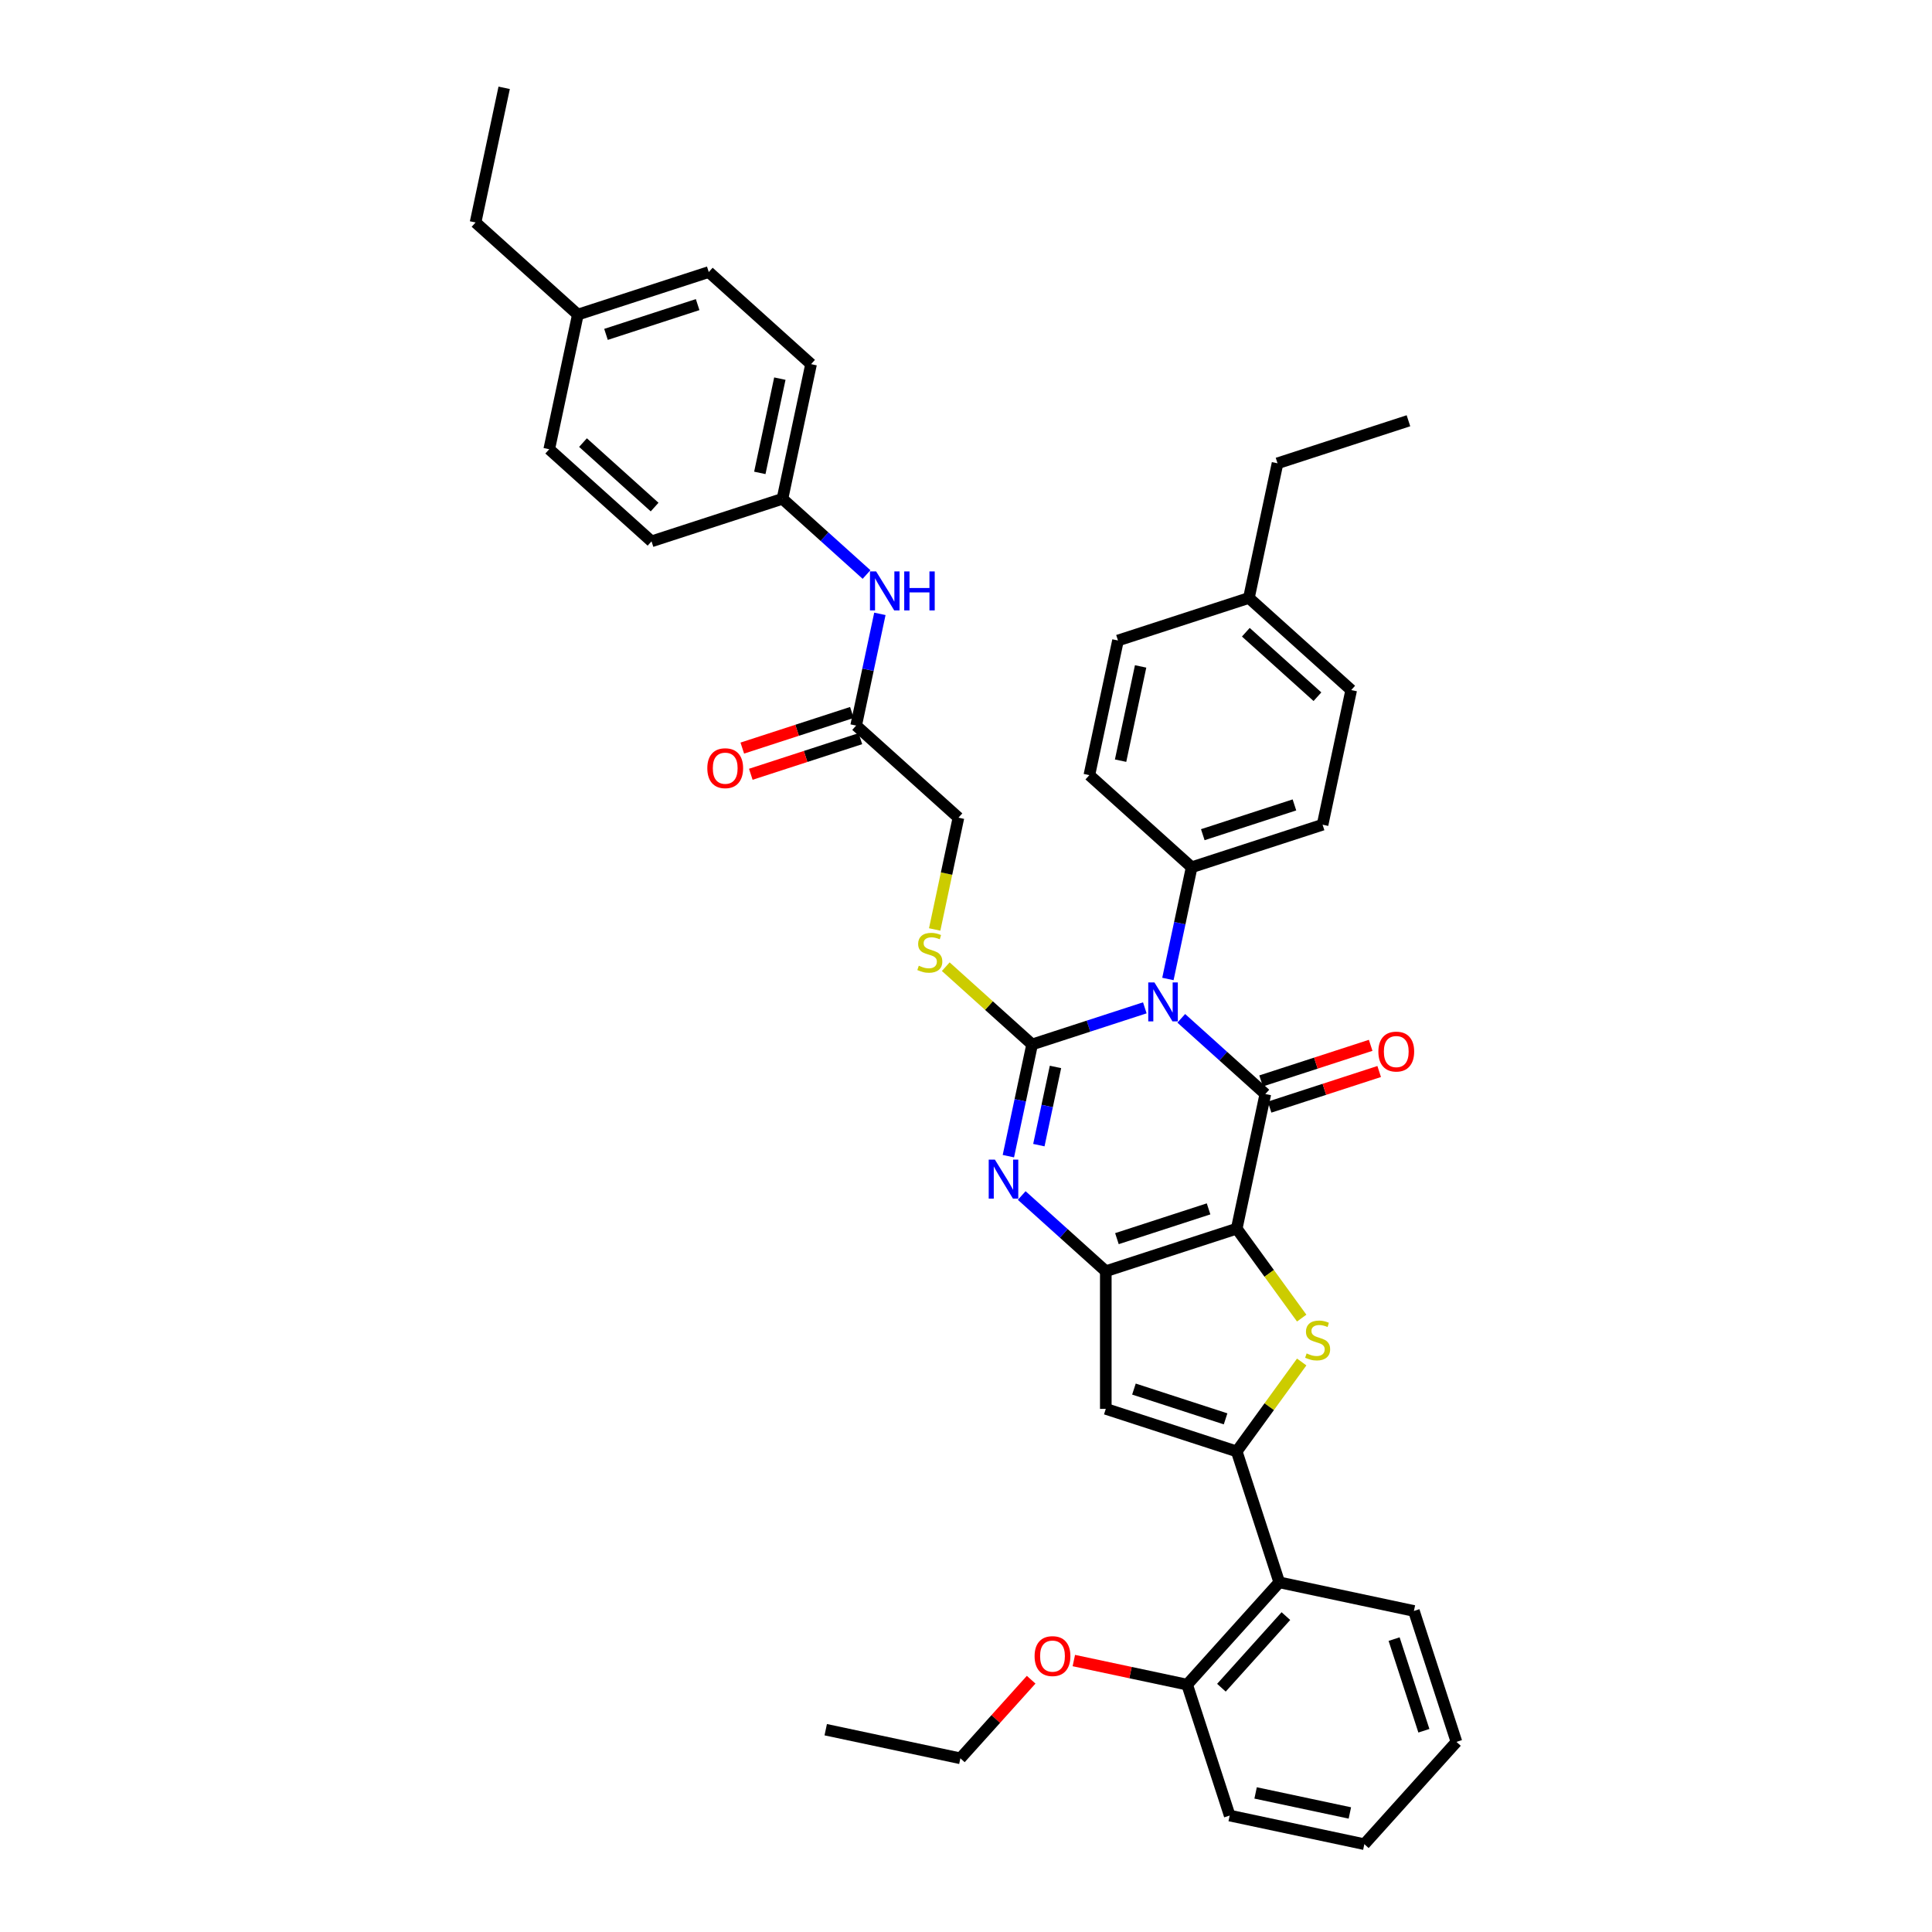 <?xml version='1.0' encoding='iso-8859-1'?>
<svg version='1.1' baseProfile='full'
              xmlns='http://www.w3.org/2000/svg'
                      xmlns:rdkit='http://www.rdkit.org/xml'
                      xmlns:xlink='http://www.w3.org/1999/xlink'
                  xml:space='preserve'
width='1000px' height='1000px' viewBox='0 0 1000 1000'>
<!-- END OF HEADER -->
<rect style='opacity:1.0;fill:#FFFFFF;stroke:none' width='1000' height='1000' x='0' y='0'> </rect>
<path class='bond-1' d='M 640.124,635.96 L 654.938,566.265' style='fill:none;fill-rule:evenodd;stroke:#000000;stroke-width:6px;stroke-linecap:butt;stroke-linejoin:miter;stroke-opacity:1' />
<path class='bond-3' d='M 640.124,635.96 L 572.359,657.979' style='fill:none;fill-rule:evenodd;stroke:#000000;stroke-width:6px;stroke-linecap:butt;stroke-linejoin:miter;stroke-opacity:1' />
<path class='bond-3' d='M 625.555,625.71 L 578.12,641.123' style='fill:none;fill-rule:evenodd;stroke:#000000;stroke-width:6px;stroke-linecap:butt;stroke-linejoin:miter;stroke-opacity:1' />
<path class='bond-4' d='M 640.124,635.96 L 656.939,659.104' style='fill:none;fill-rule:evenodd;stroke:#000000;stroke-width:6px;stroke-linecap:butt;stroke-linejoin:miter;stroke-opacity:1' />
<path class='bond-4' d='M 656.939,659.104 L 673.754,682.248' style='fill:none;fill-rule:evenodd;stroke:#CCCC00;stroke-width:6px;stroke-linecap:butt;stroke-linejoin:miter;stroke-opacity:1' />
<path class='bond-0' d='M 611.421,527.082 L 633.18,546.673' style='fill:none;fill-rule:evenodd;stroke:#0000FF;stroke-width:6px;stroke-linecap:butt;stroke-linejoin:miter;stroke-opacity:1' />
<path class='bond-0' d='M 633.18,546.673 L 654.938,566.265' style='fill:none;fill-rule:evenodd;stroke:#000000;stroke-width:6px;stroke-linecap:butt;stroke-linejoin:miter;stroke-opacity:1' />
<path class='bond-10' d='M 604.51,506.717 L 610.656,477.804' style='fill:none;fill-rule:evenodd;stroke:#0000FF;stroke-width:6px;stroke-linecap:butt;stroke-linejoin:miter;stroke-opacity:1' />
<path class='bond-10' d='M 610.656,477.804 L 616.801,448.892' style='fill:none;fill-rule:evenodd;stroke:#000000;stroke-width:6px;stroke-linecap:butt;stroke-linejoin:miter;stroke-opacity:1' />
<path class='bond-40' d='M 592.553,521.652 L 563.387,531.129' style='fill:none;fill-rule:evenodd;stroke:#0000FF;stroke-width:6px;stroke-linecap:butt;stroke-linejoin:miter;stroke-opacity:1' />
<path class='bond-40' d='M 563.387,531.129 L 534.222,540.606' style='fill:none;fill-rule:evenodd;stroke:#000000;stroke-width:6px;stroke-linecap:butt;stroke-linejoin:miter;stroke-opacity:1' />
<path class='bond-11' d='M 657.14,573.041 L 685.501,563.826' style='fill:none;fill-rule:evenodd;stroke:#000000;stroke-width:6px;stroke-linecap:butt;stroke-linejoin:miter;stroke-opacity:1' />
<path class='bond-11' d='M 685.501,563.826 L 713.861,554.611' style='fill:none;fill-rule:evenodd;stroke:#FF0000;stroke-width:6px;stroke-linecap:butt;stroke-linejoin:miter;stroke-opacity:1' />
<path class='bond-11' d='M 652.736,559.488 L 681.097,550.273' style='fill:none;fill-rule:evenodd;stroke:#000000;stroke-width:6px;stroke-linecap:butt;stroke-linejoin:miter;stroke-opacity:1' />
<path class='bond-11' d='M 681.097,550.273 L 709.457,541.058' style='fill:none;fill-rule:evenodd;stroke:#FF0000;stroke-width:6px;stroke-linecap:butt;stroke-linejoin:miter;stroke-opacity:1' />
<path class='bond-2' d='M 534.222,540.606 L 528.076,569.518' style='fill:none;fill-rule:evenodd;stroke:#000000;stroke-width:6px;stroke-linecap:butt;stroke-linejoin:miter;stroke-opacity:1' />
<path class='bond-2' d='M 528.076,569.518 L 521.931,598.43' style='fill:none;fill-rule:evenodd;stroke:#0000FF;stroke-width:6px;stroke-linecap:butt;stroke-linejoin:miter;stroke-opacity:1' />
<path class='bond-2' d='M 546.317,552.242 L 542.015,572.481' style='fill:none;fill-rule:evenodd;stroke:#000000;stroke-width:6px;stroke-linecap:butt;stroke-linejoin:miter;stroke-opacity:1' />
<path class='bond-2' d='M 542.015,572.481 L 537.713,592.72' style='fill:none;fill-rule:evenodd;stroke:#0000FF;stroke-width:6px;stroke-linecap:butt;stroke-linejoin:miter;stroke-opacity:1' />
<path class='bond-9' d='M 534.222,540.606 L 511.872,520.482' style='fill:none;fill-rule:evenodd;stroke:#000000;stroke-width:6px;stroke-linecap:butt;stroke-linejoin:miter;stroke-opacity:1' />
<path class='bond-9' d='M 511.872,520.482 L 489.522,500.357' style='fill:none;fill-rule:evenodd;stroke:#CCCC00;stroke-width:6px;stroke-linecap:butt;stroke-linejoin:miter;stroke-opacity:1' />
<path class='bond-5' d='M 572.359,657.979 L 550.6,638.387' style='fill:none;fill-rule:evenodd;stroke:#000000;stroke-width:6px;stroke-linecap:butt;stroke-linejoin:miter;stroke-opacity:1' />
<path class='bond-5' d='M 550.6,638.387 L 528.841,618.795' style='fill:none;fill-rule:evenodd;stroke:#0000FF;stroke-width:6px;stroke-linecap:butt;stroke-linejoin:miter;stroke-opacity:1' />
<path class='bond-7' d='M 572.359,657.979 L 572.359,729.231' style='fill:none;fill-rule:evenodd;stroke:#000000;stroke-width:6px;stroke-linecap:butt;stroke-linejoin:miter;stroke-opacity:1' />
<path class='bond-6' d='M 673.754,704.961 L 656.939,728.105' style='fill:none;fill-rule:evenodd;stroke:#CCCC00;stroke-width:6px;stroke-linecap:butt;stroke-linejoin:miter;stroke-opacity:1' />
<path class='bond-6' d='M 656.939,728.105 L 640.124,751.249' style='fill:none;fill-rule:evenodd;stroke:#000000;stroke-width:6px;stroke-linecap:butt;stroke-linejoin:miter;stroke-opacity:1' />
<path class='bond-8' d='M 640.124,751.249 L 662.142,819.015' style='fill:none;fill-rule:evenodd;stroke:#000000;stroke-width:6px;stroke-linecap:butt;stroke-linejoin:miter;stroke-opacity:1' />
<path class='bond-39' d='M 640.124,751.249 L 572.359,729.231' style='fill:none;fill-rule:evenodd;stroke:#000000;stroke-width:6px;stroke-linecap:butt;stroke-linejoin:miter;stroke-opacity:1' />
<path class='bond-39' d='M 634.363,734.394 L 586.927,718.981' style='fill:none;fill-rule:evenodd;stroke:#000000;stroke-width:6px;stroke-linecap:butt;stroke-linejoin:miter;stroke-opacity:1' />
<path class='bond-14' d='M 662.142,819.015 L 614.465,871.966' style='fill:none;fill-rule:evenodd;stroke:#000000;stroke-width:6px;stroke-linecap:butt;stroke-linejoin:miter;stroke-opacity:1' />
<path class='bond-14' d='M 665.581,836.493 L 632.207,873.559' style='fill:none;fill-rule:evenodd;stroke:#000000;stroke-width:6px;stroke-linecap:butt;stroke-linejoin:miter;stroke-opacity:1' />
<path class='bond-29' d='M 662.142,819.015 L 731.838,833.829' style='fill:none;fill-rule:evenodd;stroke:#000000;stroke-width:6px;stroke-linecap:butt;stroke-linejoin:miter;stroke-opacity:1' />
<path class='bond-16' d='M 483.788,481.086 L 489.936,452.159' style='fill:none;fill-rule:evenodd;stroke:#CCCC00;stroke-width:6px;stroke-linecap:butt;stroke-linejoin:miter;stroke-opacity:1' />
<path class='bond-16' d='M 489.936,452.159 L 496.085,423.233' style='fill:none;fill-rule:evenodd;stroke:#000000;stroke-width:6px;stroke-linecap:butt;stroke-linejoin:miter;stroke-opacity:1' />
<path class='bond-17' d='M 616.801,448.892 L 684.567,426.873' style='fill:none;fill-rule:evenodd;stroke:#000000;stroke-width:6px;stroke-linecap:butt;stroke-linejoin:miter;stroke-opacity:1' />
<path class='bond-17' d='M 622.562,432.036 L 669.998,416.623' style='fill:none;fill-rule:evenodd;stroke:#000000;stroke-width:6px;stroke-linecap:butt;stroke-linejoin:miter;stroke-opacity:1' />
<path class='bond-18' d='M 616.801,448.892 L 563.85,401.214' style='fill:none;fill-rule:evenodd;stroke:#000000;stroke-width:6px;stroke-linecap:butt;stroke-linejoin:miter;stroke-opacity:1' />
<path class='bond-12' d='M 443.134,375.555 L 496.085,423.233' style='fill:none;fill-rule:evenodd;stroke:#000000;stroke-width:6px;stroke-linecap:butt;stroke-linejoin:miter;stroke-opacity:1' />
<path class='bond-13' d='M 443.134,375.555 L 449.279,346.643' style='fill:none;fill-rule:evenodd;stroke:#000000;stroke-width:6px;stroke-linecap:butt;stroke-linejoin:miter;stroke-opacity:1' />
<path class='bond-13' d='M 449.279,346.643 L 455.425,317.73' style='fill:none;fill-rule:evenodd;stroke:#0000FF;stroke-width:6px;stroke-linecap:butt;stroke-linejoin:miter;stroke-opacity:1' />
<path class='bond-15' d='M 440.932,368.779 L 412.571,377.994' style='fill:none;fill-rule:evenodd;stroke:#000000;stroke-width:6px;stroke-linecap:butt;stroke-linejoin:miter;stroke-opacity:1' />
<path class='bond-15' d='M 412.571,377.994 L 384.211,387.208' style='fill:none;fill-rule:evenodd;stroke:#FF0000;stroke-width:6px;stroke-linecap:butt;stroke-linejoin:miter;stroke-opacity:1' />
<path class='bond-15' d='M 445.336,382.332 L 416.975,391.547' style='fill:none;fill-rule:evenodd;stroke:#000000;stroke-width:6px;stroke-linecap:butt;stroke-linejoin:miter;stroke-opacity:1' />
<path class='bond-15' d='M 416.975,391.547 L 388.615,400.762' style='fill:none;fill-rule:evenodd;stroke:#FF0000;stroke-width:6px;stroke-linecap:butt;stroke-linejoin:miter;stroke-opacity:1' />
<path class='bond-19' d='M 448.514,297.365 L 426.756,277.774' style='fill:none;fill-rule:evenodd;stroke:#0000FF;stroke-width:6px;stroke-linecap:butt;stroke-linejoin:miter;stroke-opacity:1' />
<path class='bond-19' d='M 426.756,277.774 L 404.997,258.182' style='fill:none;fill-rule:evenodd;stroke:#000000;stroke-width:6px;stroke-linecap:butt;stroke-linejoin:miter;stroke-opacity:1' />
<path class='bond-26' d='M 614.465,871.966 L 585.139,865.732' style='fill:none;fill-rule:evenodd;stroke:#000000;stroke-width:6px;stroke-linecap:butt;stroke-linejoin:miter;stroke-opacity:1' />
<path class='bond-26' d='M 585.139,865.732 L 555.813,859.499' style='fill:none;fill-rule:evenodd;stroke:#FF0000;stroke-width:6px;stroke-linecap:butt;stroke-linejoin:miter;stroke-opacity:1' />
<path class='bond-30' d='M 614.465,871.966 L 636.483,939.731' style='fill:none;fill-rule:evenodd;stroke:#000000;stroke-width:6px;stroke-linecap:butt;stroke-linejoin:miter;stroke-opacity:1' />
<path class='bond-20' d='M 684.567,426.873 L 699.381,357.178' style='fill:none;fill-rule:evenodd;stroke:#000000;stroke-width:6px;stroke-linecap:butt;stroke-linejoin:miter;stroke-opacity:1' />
<path class='bond-21' d='M 563.85,401.214 L 578.665,331.519' style='fill:none;fill-rule:evenodd;stroke:#000000;stroke-width:6px;stroke-linecap:butt;stroke-linejoin:miter;stroke-opacity:1' />
<path class='bond-21' d='M 580.012,393.723 L 590.382,344.936' style='fill:none;fill-rule:evenodd;stroke:#000000;stroke-width:6px;stroke-linecap:butt;stroke-linejoin:miter;stroke-opacity:1' />
<path class='bond-24' d='M 404.997,258.182 L 337.232,280.201' style='fill:none;fill-rule:evenodd;stroke:#000000;stroke-width:6px;stroke-linecap:butt;stroke-linejoin:miter;stroke-opacity:1' />
<path class='bond-25' d='M 404.997,258.182 L 419.811,188.487' style='fill:none;fill-rule:evenodd;stroke:#000000;stroke-width:6px;stroke-linecap:butt;stroke-linejoin:miter;stroke-opacity:1' />
<path class='bond-25' d='M 393.28,244.765 L 403.65,195.978' style='fill:none;fill-rule:evenodd;stroke:#000000;stroke-width:6px;stroke-linecap:butt;stroke-linejoin:miter;stroke-opacity:1' />
<path class='bond-42' d='M 699.381,357.178 L 646.43,309.5' style='fill:none;fill-rule:evenodd;stroke:#000000;stroke-width:6px;stroke-linecap:butt;stroke-linejoin:miter;stroke-opacity:1' />
<path class='bond-42' d='M 681.903,360.616 L 644.837,327.242' style='fill:none;fill-rule:evenodd;stroke:#000000;stroke-width:6px;stroke-linecap:butt;stroke-linejoin:miter;stroke-opacity:1' />
<path class='bond-22' d='M 578.665,331.519 L 646.43,309.5' style='fill:none;fill-rule:evenodd;stroke:#000000;stroke-width:6px;stroke-linecap:butt;stroke-linejoin:miter;stroke-opacity:1' />
<path class='bond-31' d='M 646.43,309.5 L 661.244,239.805' style='fill:none;fill-rule:evenodd;stroke:#000000;stroke-width:6px;stroke-linecap:butt;stroke-linejoin:miter;stroke-opacity:1' />
<path class='bond-23' d='M 299.095,162.828 L 366.86,140.809' style='fill:none;fill-rule:evenodd;stroke:#000000;stroke-width:6px;stroke-linecap:butt;stroke-linejoin:miter;stroke-opacity:1' />
<path class='bond-23' d='M 313.663,173.078 L 361.099,157.665' style='fill:none;fill-rule:evenodd;stroke:#000000;stroke-width:6px;stroke-linecap:butt;stroke-linejoin:miter;stroke-opacity:1' />
<path class='bond-32' d='M 299.095,162.828 L 246.144,115.15' style='fill:none;fill-rule:evenodd;stroke:#000000;stroke-width:6px;stroke-linecap:butt;stroke-linejoin:miter;stroke-opacity:1' />
<path class='bond-43' d='M 299.095,162.828 L 284.281,232.523' style='fill:none;fill-rule:evenodd;stroke:#000000;stroke-width:6px;stroke-linecap:butt;stroke-linejoin:miter;stroke-opacity:1' />
<path class='bond-28' d='M 337.232,280.201 L 284.281,232.523' style='fill:none;fill-rule:evenodd;stroke:#000000;stroke-width:6px;stroke-linecap:butt;stroke-linejoin:miter;stroke-opacity:1' />
<path class='bond-28' d='M 338.825,262.459 L 301.759,229.085' style='fill:none;fill-rule:evenodd;stroke:#000000;stroke-width:6px;stroke-linecap:butt;stroke-linejoin:miter;stroke-opacity:1' />
<path class='bond-27' d='M 419.811,188.487 L 366.86,140.809' style='fill:none;fill-rule:evenodd;stroke:#000000;stroke-width:6px;stroke-linecap:butt;stroke-linejoin:miter;stroke-opacity:1' />
<path class='bond-33' d='M 533.725,869.417 L 515.408,889.76' style='fill:none;fill-rule:evenodd;stroke:#FF0000;stroke-width:6px;stroke-linecap:butt;stroke-linejoin:miter;stroke-opacity:1' />
<path class='bond-33' d='M 515.408,889.76 L 497.092,910.103' style='fill:none;fill-rule:evenodd;stroke:#000000;stroke-width:6px;stroke-linecap:butt;stroke-linejoin:miter;stroke-opacity:1' />
<path class='bond-34' d='M 731.838,833.829 L 753.856,901.594' style='fill:none;fill-rule:evenodd;stroke:#000000;stroke-width:6px;stroke-linecap:butt;stroke-linejoin:miter;stroke-opacity:1' />
<path class='bond-34' d='M 721.587,848.398 L 737,895.833' style='fill:none;fill-rule:evenodd;stroke:#000000;stroke-width:6px;stroke-linecap:butt;stroke-linejoin:miter;stroke-opacity:1' />
<path class='bond-41' d='M 636.483,939.731 L 706.179,954.545' style='fill:none;fill-rule:evenodd;stroke:#000000;stroke-width:6px;stroke-linecap:butt;stroke-linejoin:miter;stroke-opacity:1' />
<path class='bond-41' d='M 649.9,928.014 L 698.687,938.384' style='fill:none;fill-rule:evenodd;stroke:#000000;stroke-width:6px;stroke-linecap:butt;stroke-linejoin:miter;stroke-opacity:1' />
<path class='bond-35' d='M 661.244,239.805 L 729.009,217.786' style='fill:none;fill-rule:evenodd;stroke:#000000;stroke-width:6px;stroke-linecap:butt;stroke-linejoin:miter;stroke-opacity:1' />
<path class='bond-36' d='M 246.144,115.15 L 260.958,45.455' style='fill:none;fill-rule:evenodd;stroke:#000000;stroke-width:6px;stroke-linecap:butt;stroke-linejoin:miter;stroke-opacity:1' />
<path class='bond-37' d='M 497.092,910.103 L 427.396,895.288' style='fill:none;fill-rule:evenodd;stroke:#000000;stroke-width:6px;stroke-linecap:butt;stroke-linejoin:miter;stroke-opacity:1' />
<path class='bond-38' d='M 753.856,901.594 L 706.179,954.545' style='fill:none;fill-rule:evenodd;stroke:#000000;stroke-width:6px;stroke-linecap:butt;stroke-linejoin:miter;stroke-opacity:1' />
<path  class='atom-1' d='M 597.527 508.498
L 604.139 519.186
Q 604.794 520.24, 605.849 522.15
Q 606.904 524.059, 606.961 524.173
L 606.961 508.498
L 609.64 508.498
L 609.64 528.677
L 606.875 528.677
L 599.778 516.991
Q 598.952 515.623, 598.068 514.056
Q 597.213 512.488, 596.957 512.004
L 596.957 528.677
L 594.335 528.677
L 594.335 508.498
L 597.527 508.498
' fill='#0000FF'/>
<path  class='atom-5' d='M 676.305 700.531
Q 676.533 700.616, 677.473 701.015
Q 678.414 701.414, 679.44 701.671
Q 680.495 701.899, 681.521 701.899
Q 683.43 701.899, 684.542 700.987
Q 685.653 700.046, 685.653 698.422
Q 685.653 697.31, 685.083 696.626
Q 684.542 695.942, 683.687 695.571
Q 682.832 695.201, 681.407 694.773
Q 679.611 694.232, 678.528 693.719
Q 677.473 693.206, 676.704 692.123
Q 675.963 691.04, 675.963 689.216
Q 675.963 686.679, 677.673 685.112
Q 679.412 683.544, 682.832 683.544
Q 685.169 683.544, 687.819 684.656
L 687.164 686.85
Q 684.741 685.853, 682.917 685.853
Q 680.951 685.853, 679.868 686.679
Q 678.785 687.477, 678.813 688.874
Q 678.813 689.957, 679.355 690.612
Q 679.925 691.268, 680.723 691.638
Q 681.549 692.009, 682.917 692.436
Q 684.741 693.006, 685.824 693.576
Q 686.907 694.146, 687.677 695.315
Q 688.475 696.455, 688.475 698.422
Q 688.475 701.215, 686.594 702.725
Q 684.741 704.207, 681.635 704.207
Q 679.839 704.207, 678.471 703.808
Q 677.131 703.438, 675.535 702.782
L 676.305 700.531
' fill='#CCCC00'/>
<path  class='atom-6' d='M 514.947 600.212
L 521.559 610.9
Q 522.215 611.954, 523.269 613.864
Q 524.324 615.773, 524.381 615.887
L 524.381 600.212
L 527.06 600.212
L 527.06 620.391
L 524.295 620.391
L 517.199 608.705
Q 516.372 607.337, 515.489 605.77
Q 514.634 604.202, 514.377 603.717
L 514.377 620.391
L 511.755 620.391
L 511.755 600.212
L 514.947 600.212
' fill='#0000FF'/>
<path  class='atom-10' d='M 475.57 499.854
Q 475.798 499.939, 476.739 500.338
Q 477.68 500.737, 478.706 500.994
Q 479.76 501.222, 480.786 501.222
Q 482.696 501.222, 483.807 500.31
Q 484.919 499.369, 484.919 497.745
Q 484.919 496.633, 484.349 495.949
Q 483.807 495.265, 482.952 494.895
Q 482.097 494.524, 480.672 494.097
Q 478.877 493.555, 477.794 493.042
Q 476.739 492.529, 475.969 491.446
Q 475.228 490.363, 475.228 488.539
Q 475.228 486.002, 476.939 484.435
Q 478.677 482.867, 482.097 482.867
Q 484.434 482.867, 487.085 483.979
L 486.429 486.173
Q 484.007 485.176, 482.183 485.176
Q 480.216 485.176, 479.133 486.002
Q 478.05 486.8, 478.079 488.197
Q 478.079 489.28, 478.62 489.936
Q 479.19 490.591, 479.988 490.962
Q 480.815 491.332, 482.183 491.76
Q 484.007 492.33, 485.09 492.9
Q 486.173 493.47, 486.942 494.638
Q 487.74 495.778, 487.74 497.745
Q 487.74 500.538, 485.859 502.049
Q 484.007 503.531, 480.9 503.531
Q 479.105 503.531, 477.737 503.132
Q 476.397 502.761, 474.801 502.106
L 475.57 499.854
' fill='#CCCC00'/>
<path  class='atom-12' d='M 713.441 544.303
Q 713.441 539.458, 715.835 536.751
Q 718.229 534.043, 722.703 534.043
Q 727.178 534.043, 729.572 536.751
Q 731.966 539.458, 731.966 544.303
Q 731.966 549.205, 729.544 551.999
Q 727.121 554.763, 722.703 554.763
Q 718.257 554.763, 715.835 551.999
Q 713.441 549.234, 713.441 544.303
M 722.703 552.483
Q 725.782 552.483, 727.435 550.431
Q 729.116 548.35, 729.116 544.303
Q 729.116 540.342, 727.435 538.347
Q 725.782 536.323, 722.703 536.323
Q 719.625 536.323, 717.944 538.318
Q 716.291 540.313, 716.291 544.303
Q 716.291 548.379, 717.944 550.431
Q 719.625 552.483, 722.703 552.483
' fill='#FF0000'/>
<path  class='atom-14' d='M 453.488 295.77
L 460.1 306.458
Q 460.756 307.513, 461.81 309.422
Q 462.865 311.332, 462.922 311.446
L 462.922 295.77
L 465.601 295.77
L 465.601 315.949
L 462.836 315.949
L 455.739 304.264
Q 454.913 302.895, 454.029 301.328
Q 453.174 299.76, 452.918 299.276
L 452.918 315.949
L 450.296 315.949
L 450.296 295.77
L 453.488 295.77
' fill='#0000FF'/>
<path  class='atom-14' d='M 468.023 295.77
L 470.759 295.77
L 470.759 304.349
L 481.077 304.349
L 481.077 295.77
L 483.813 295.77
L 483.813 315.949
L 481.077 315.949
L 481.077 306.629
L 470.759 306.629
L 470.759 315.949
L 468.023 315.949
L 468.023 295.77
' fill='#0000FF'/>
<path  class='atom-16' d='M 366.106 397.63
Q 366.106 392.785, 368.5 390.078
Q 370.894 387.37, 375.369 387.37
Q 379.843 387.37, 382.237 390.078
Q 384.631 392.785, 384.631 397.63
Q 384.631 402.533, 382.209 405.326
Q 379.786 408.09, 375.369 408.09
Q 370.922 408.09, 368.5 405.326
Q 366.106 402.561, 366.106 397.63
M 375.369 405.81
Q 378.447 405.81, 380.1 403.758
Q 381.781 401.678, 381.781 397.63
Q 381.781 393.669, 380.1 391.674
Q 378.447 389.65, 375.369 389.65
Q 372.29 389.65, 370.609 391.645
Q 368.956 393.64, 368.956 397.63
Q 368.956 401.706, 370.609 403.758
Q 372.29 405.81, 375.369 405.81
' fill='#FF0000'/>
<path  class='atom-27' d='M 535.506 857.209
Q 535.506 852.363, 537.9 849.656
Q 540.295 846.948, 544.769 846.948
Q 549.244 846.948, 551.638 849.656
Q 554.032 852.363, 554.032 857.209
Q 554.032 862.111, 551.609 864.904
Q 549.187 867.668, 544.769 867.668
Q 540.323 867.668, 537.9 864.904
Q 535.506 862.139, 535.506 857.209
M 544.769 865.388
Q 547.847 865.388, 549.5 863.336
Q 551.182 861.256, 551.182 857.209
Q 551.182 853.247, 549.5 851.252
Q 547.847 849.228, 544.769 849.228
Q 541.691 849.228, 540.009 851.223
Q 538.356 853.218, 538.356 857.209
Q 538.356 861.284, 540.009 863.336
Q 541.691 865.388, 544.769 865.388
' fill='#FF0000'/>
</svg>
